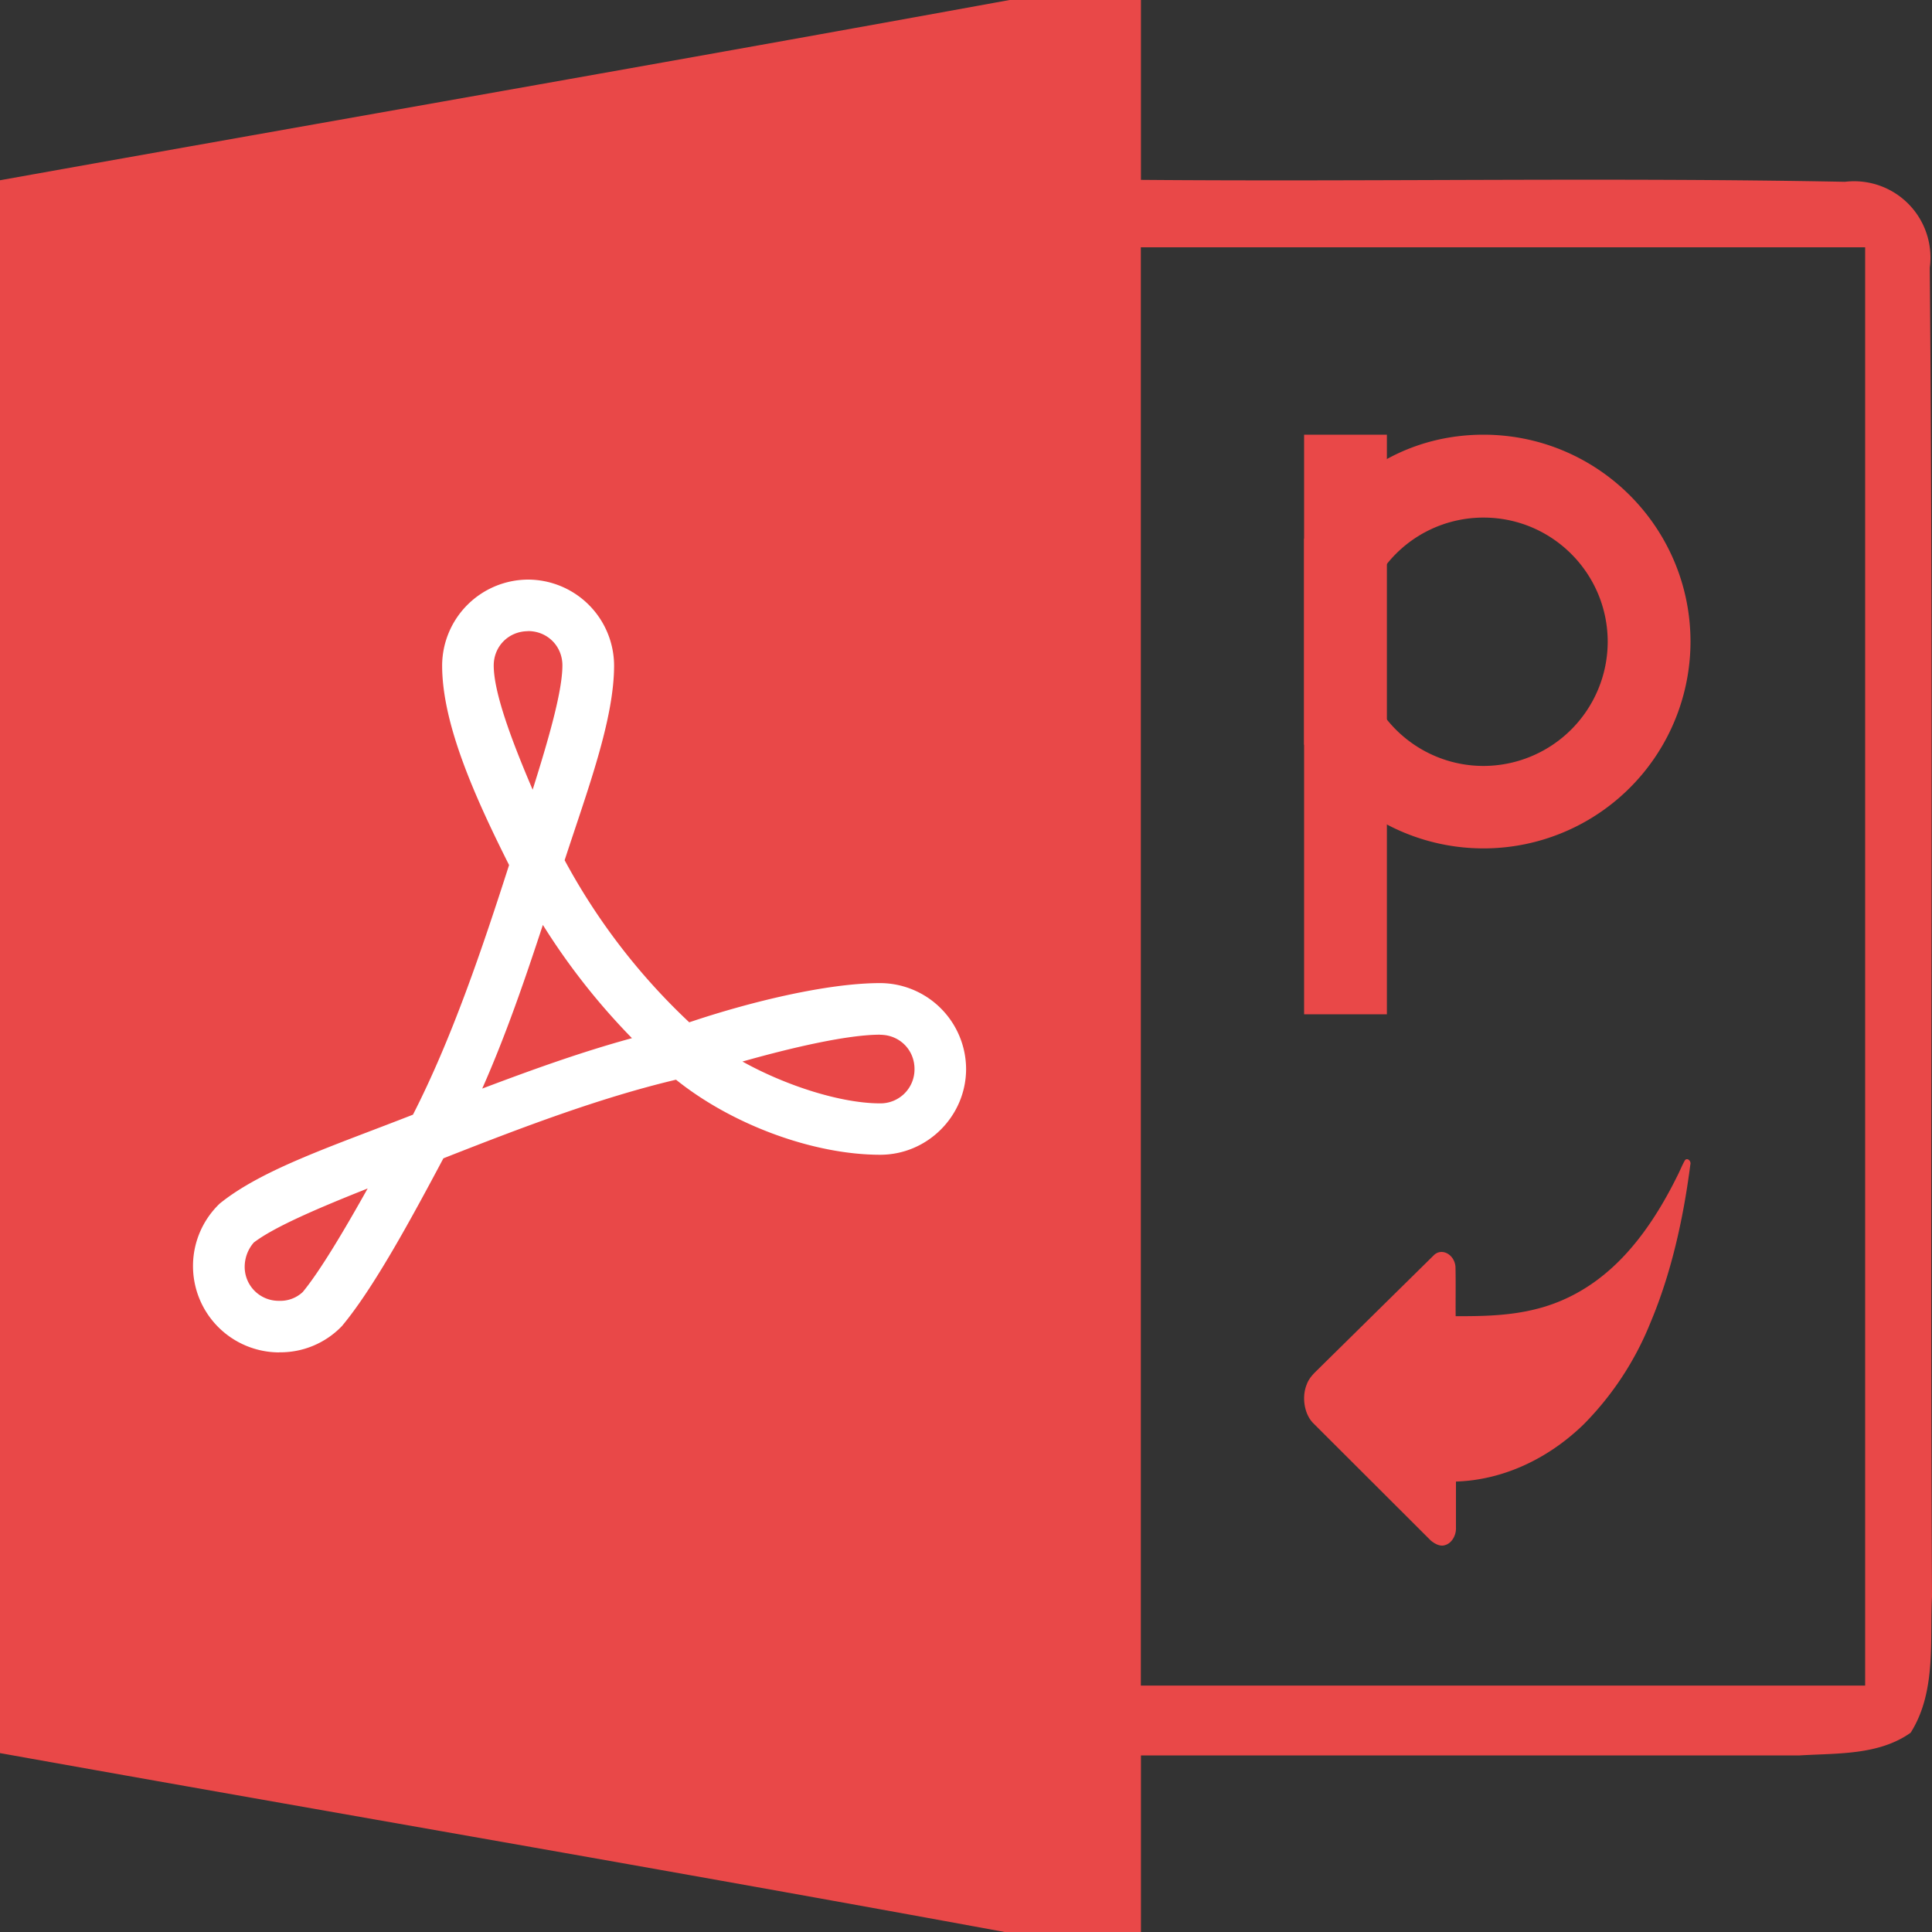 <?xml version="1.0" standalone="no"?><svg t="1719483082680" class="icon" viewBox="0 0 1024 1024" version="1.1" xmlns="http://www.w3.org/2000/svg" p-id="10957" width="16" height="16" xmlns:xlink="http://www.w3.org/1999/xlink"><rect x="0" y="0" width="1024" height="1024" fill="#333333" stroke="none"/><path d="M1022.822 141.926a40.448 40.448 0 0 0-44.954-45.568c-124.262-2.406-248.627 0-373.146-1.024V0h-69.632C356.864 32.512 178.381 63.59 0 95.539v833.638c177.51 31.795 354.97 62.157 532.48 94.822h72.243v-93.594h349.184c19.866-1.229 41.83 0 58.778-12.032 13.619-21.606 10.138-48.23 11.315-72.294-1.178-234.342 0.87-469.504-1.178-704.154z m-34.202 751.462H604.672V131.072h383.898v762.368z" fill="#E94848" p-id="10958"></path><path d="M279.91 307.2a45.722 45.722 0 0 0-45.568 45.517c0 31.027 17.306 69.581 35.482 105.779-14.285 44.493-30.362 92.058-50.944 132.301-42.189 16.538-79.821 28.826-102.4 47.104A45.773 45.773 0 0 0 147.968 716.8v-0.051a45.158 45.158 0 0 0 33.28-13.926c16.64-19.917 36.25-55.962 53.76-88.883 40.294-15.872 82.586-32.051 123.29-41.677 29.747 23.91 72.858 39.782 108.237 39.782 24.986 0 45.517-20.48 45.517-45.517a45.722 45.722 0 0 0-45.517-45.466c-28.416 0-69.683 10.138-101.222 20.787a337.05 337.05 0 0 1-66.048-85.914c12.134-37.222 26.214-74.445 26.214-103.27A45.722 45.722 0 0 0 279.859 307.2z m0 27.29c10.24 0 18.176 7.987 18.176 18.176 0 13.67-7.27 38.912-15.77 65.894-11.264-26.317-20.634-51.558-20.634-65.843 0-10.24 7.987-18.176 18.227-18.176v-0.051z m7.834 155.75c13.517 21.606 29.338 41.728 47.206 60.006-27.034 7.373-53.35 16.896-79.36 26.726 12.544-28.314 22.63-57.805 32.154-86.784v0.051z m178.739 58.214c10.24 0 18.227 7.936 18.227 18.176a18.022 18.022 0 0 1-18.227 18.176c-20.531 0-49.664-9.216-72.96-22.17 26.778-7.578 55.91-14.234 72.96-14.234z m-271.616 81.459c-12.8 22.886-25.549 44.186-34.406 54.886a17.306 17.306 0 0 1-12.544 4.659 17.971 17.971 0 0 1-18.227-18.176c0.051-4.659 1.741-9.165 4.813-12.698 10.752-8.243 33.946-18.176 60.365-28.672z" fill="#FFFFFF" p-id="10959"></path><path d="M786.278 405.965c-19.917 0-38.707-9.062-51.2-24.576a64.819 64.819 0 0 1-14.643-41.267c0-15.667 5.427-29.952 14.643-41.216 12.442-15.565 31.283-24.576 51.2-24.576 36.352 0 65.792 29.491 65.843 65.792a65.946 65.946 0 0 1-65.843 65.843m0-175.565c-18.586 0-35.994 4.557-51.2 12.902-18.432 9.574-33.69 24.32-43.878 42.394v108.851c10.24 18.125 25.446 32.87 43.878 42.445A109.722 109.722 0 0 0 896 340.173c0-60.621-49.152-109.773-109.722-109.773" fill="#E94848" p-id="10960"></path><path d="M691.2 537.6h43.878v-307.2H691.2z" fill="#E94848" p-id="10961"></path><path d="M692.634 733.696c-2.867 6.861-1.28 16.077 3.584 20.787l62.208 62.106c2.253 1.792 5.069 3.328 7.782 2.253 3.174-1.024 5.632-4.915 5.478-9.114v-24.474c24.371-0.768 48.435-11.571 67.789-30.413a162.816 162.816 0 0 0 35.277-53.76c10.957-26.01 17.408-54.733 21.146-83.712 0.614-2.048-1.536-3.891-2.816-2.458-1.536 2.662-2.662 5.632-4.096 8.397-9.933 20.122-22.374 38.707-38.195 51.763-11.059 9.216-23.552 15.514-36.557 18.739-14.08 3.584-28.467 3.84-42.701 3.789-0.102-8.755 0.102-17.51-0.102-26.266-0.614-6.605-7.373-10.086-11.469-6.042l-59.853 58.982c-2.714 2.816-5.888 5.222-7.475 9.37z" fill="#E94848" p-id="10962"></path></svg>